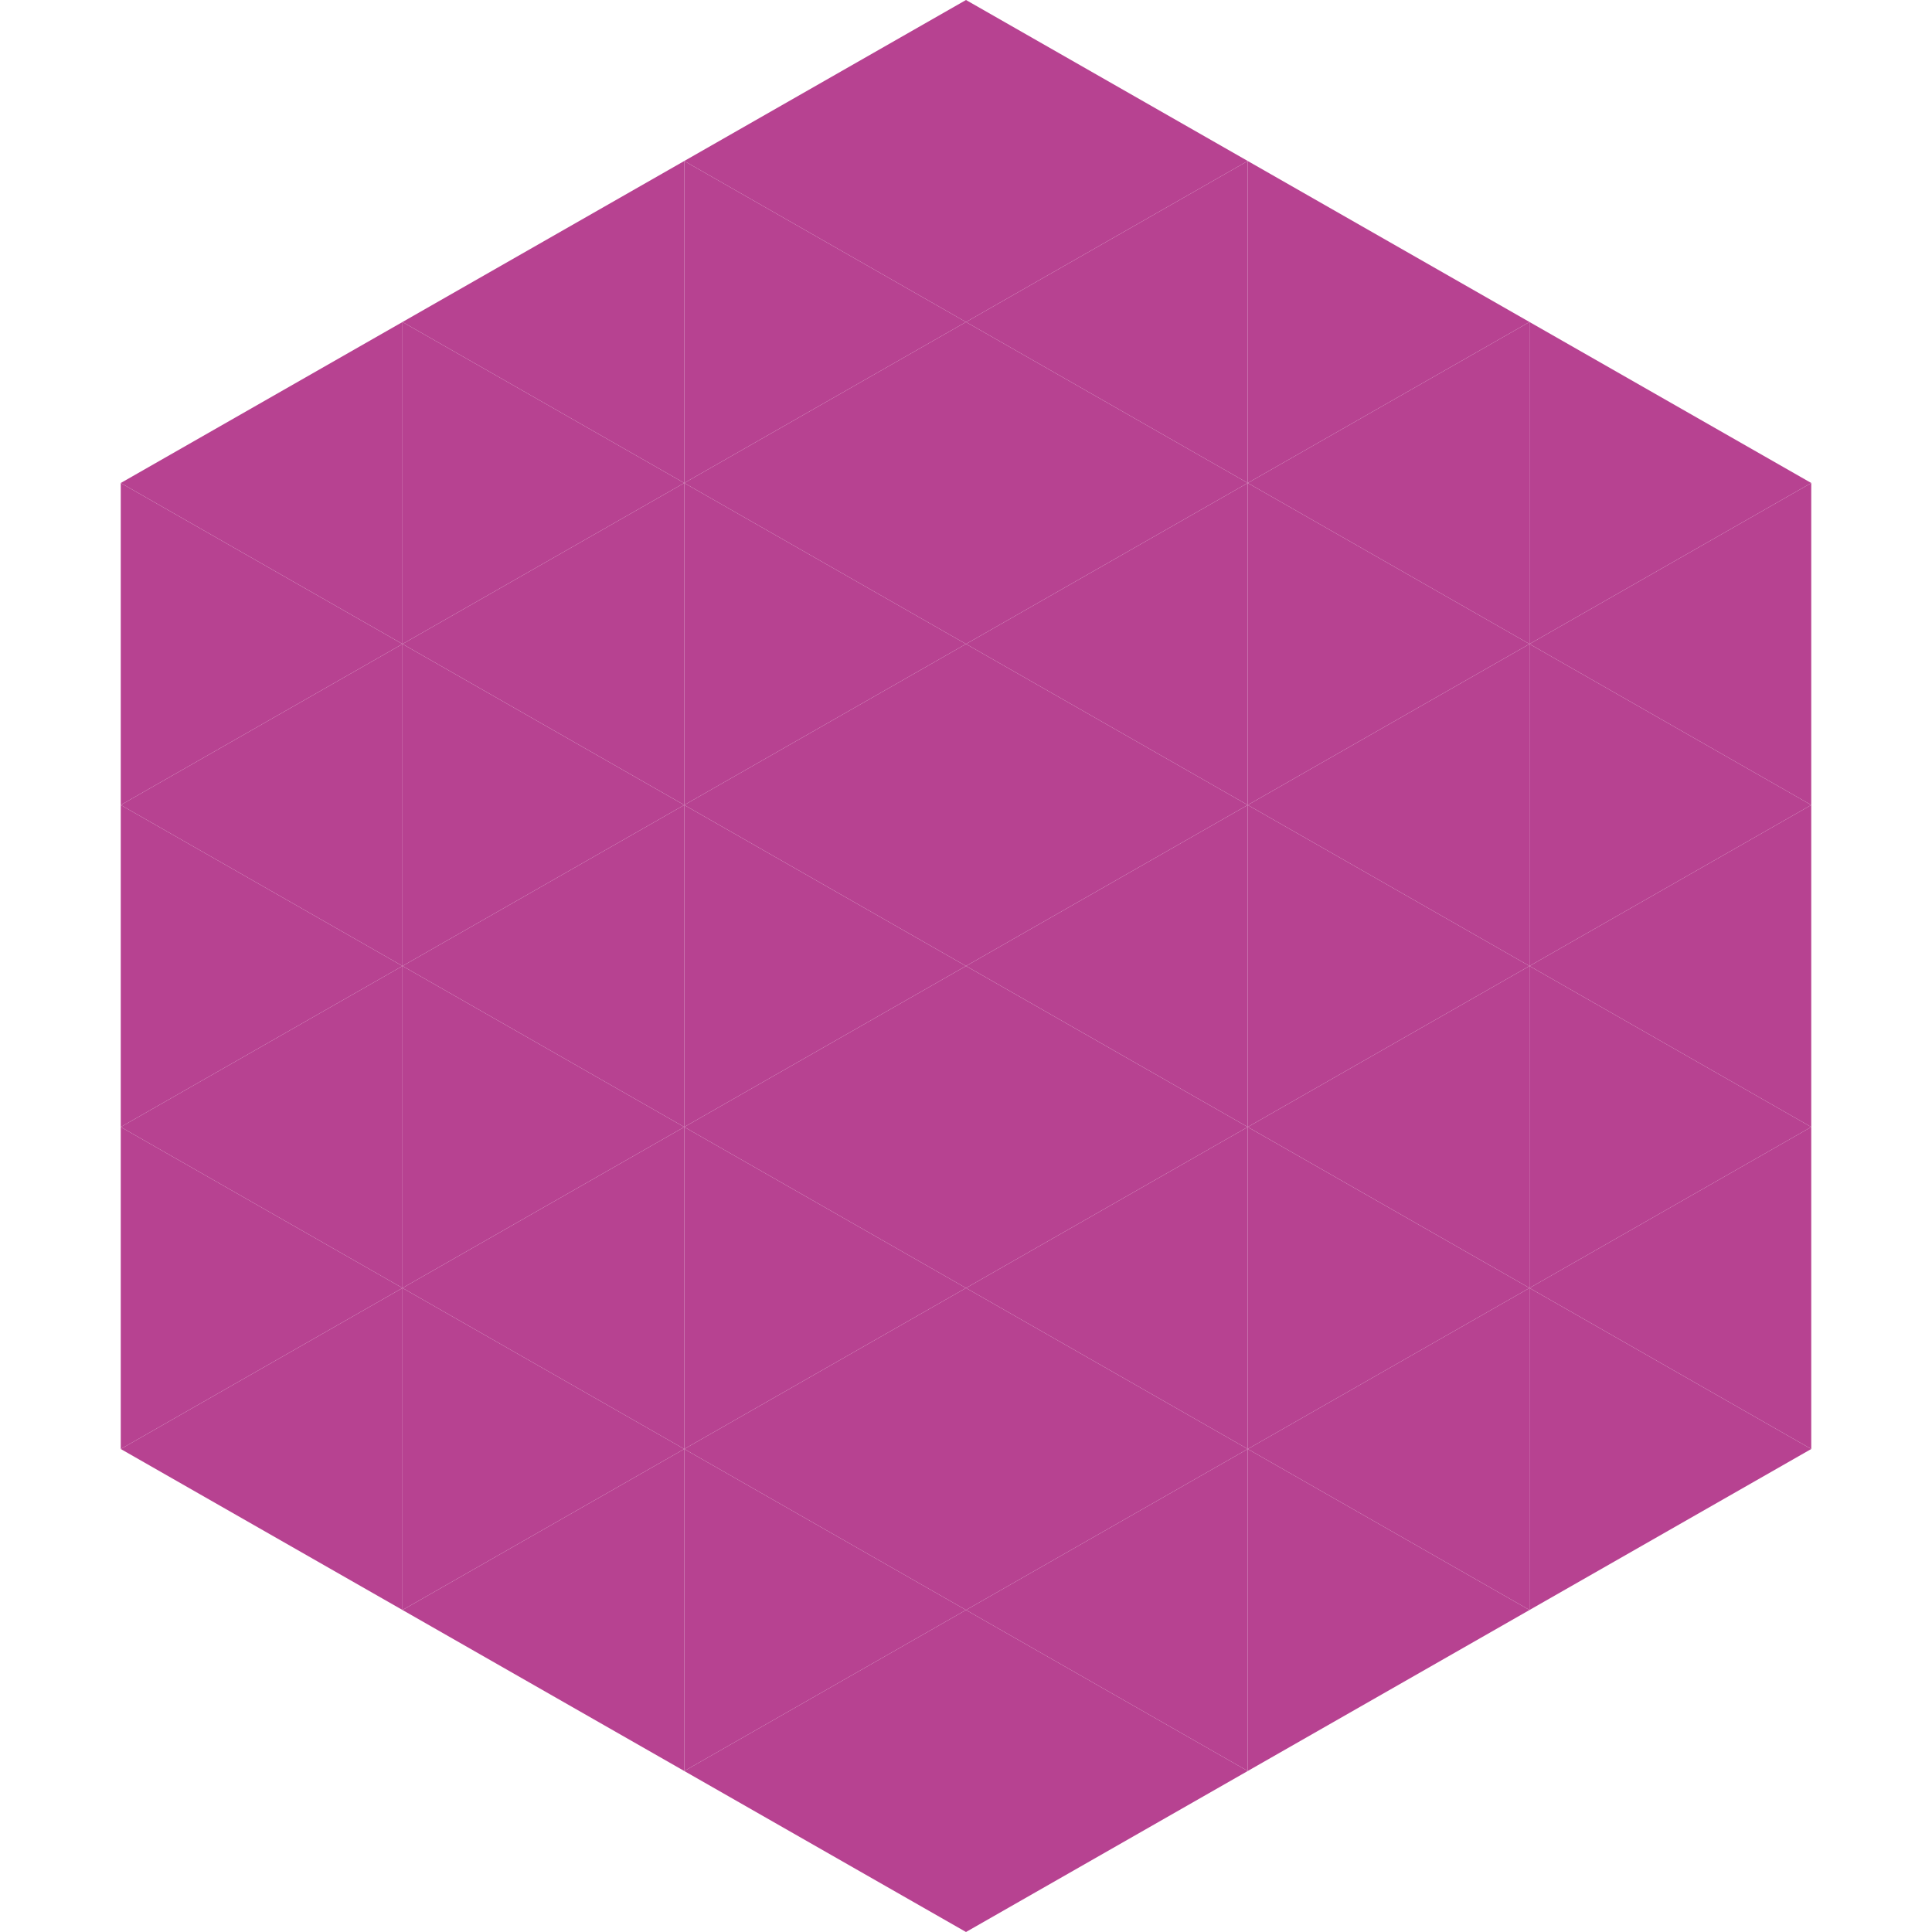 <?xml version="1.0"?>
<!-- Generated by SVGo -->
<svg width="240" height="240"
     xmlns="http://www.w3.org/2000/svg"
     xmlns:xlink="http://www.w3.org/1999/xlink">
<polygon points="50,40 15,60 50,80" style="fill:rgb(183,66,145)" />
<polygon points="190,40 225,60 190,80" style="fill:rgb(183,66,145)" />
<polygon points="15,60 50,80 15,100" style="fill:rgb(183,66,145)" />
<polygon points="225,60 190,80 225,100" style="fill:rgb(183,66,145)" />
<polygon points="50,80 15,100 50,120" style="fill:rgb(183,66,145)" />
<polygon points="190,80 225,100 190,120" style="fill:rgb(183,66,145)" />
<polygon points="15,100 50,120 15,140" style="fill:rgb(183,66,145)" />
<polygon points="225,100 190,120 225,140" style="fill:rgb(183,66,145)" />
<polygon points="50,120 15,140 50,160" style="fill:rgb(183,66,145)" />
<polygon points="190,120 225,140 190,160" style="fill:rgb(183,66,145)" />
<polygon points="15,140 50,160 15,180" style="fill:rgb(183,66,145)" />
<polygon points="225,140 190,160 225,180" style="fill:rgb(183,66,145)" />
<polygon points="50,160 15,180 50,200" style="fill:rgb(183,66,145)" />
<polygon points="190,160 225,180 190,200" style="fill:rgb(183,66,145)" />
<polygon points="15,180 50,200 15,220" style="fill:rgb(255,255,255); fill-opacity:0" />
<polygon points="225,180 190,200 225,220" style="fill:rgb(255,255,255); fill-opacity:0" />
<polygon points="50,0 85,20 50,40" style="fill:rgb(255,255,255); fill-opacity:0" />
<polygon points="190,0 155,20 190,40" style="fill:rgb(255,255,255); fill-opacity:0" />
<polygon points="85,20 50,40 85,60" style="fill:rgb(183,66,145)" />
<polygon points="155,20 190,40 155,60" style="fill:rgb(183,66,145)" />
<polygon points="50,40 85,60 50,80" style="fill:rgb(183,66,145)" />
<polygon points="190,40 155,60 190,80" style="fill:rgb(183,66,145)" />
<polygon points="85,60 50,80 85,100" style="fill:rgb(183,66,145)" />
<polygon points="155,60 190,80 155,100" style="fill:rgb(183,66,145)" />
<polygon points="50,80 85,100 50,120" style="fill:rgb(183,66,145)" />
<polygon points="190,80 155,100 190,120" style="fill:rgb(183,66,145)" />
<polygon points="85,100 50,120 85,140" style="fill:rgb(183,66,145)" />
<polygon points="155,100 190,120 155,140" style="fill:rgb(183,66,145)" />
<polygon points="50,120 85,140 50,160" style="fill:rgb(183,66,145)" />
<polygon points="190,120 155,140 190,160" style="fill:rgb(183,66,145)" />
<polygon points="85,140 50,160 85,180" style="fill:rgb(183,66,145)" />
<polygon points="155,140 190,160 155,180" style="fill:rgb(183,66,145)" />
<polygon points="50,160 85,180 50,200" style="fill:rgb(183,66,145)" />
<polygon points="190,160 155,180 190,200" style="fill:rgb(183,66,145)" />
<polygon points="85,180 50,200 85,220" style="fill:rgb(183,66,145)" />
<polygon points="155,180 190,200 155,220" style="fill:rgb(183,66,145)" />
<polygon points="120,0 85,20 120,40" style="fill:rgb(183,66,145)" />
<polygon points="120,0 155,20 120,40" style="fill:rgb(183,66,145)" />
<polygon points="85,20 120,40 85,60" style="fill:rgb(183,66,145)" />
<polygon points="155,20 120,40 155,60" style="fill:rgb(183,66,145)" />
<polygon points="120,40 85,60 120,80" style="fill:rgb(183,66,145)" />
<polygon points="120,40 155,60 120,80" style="fill:rgb(183,66,145)" />
<polygon points="85,60 120,80 85,100" style="fill:rgb(183,66,145)" />
<polygon points="155,60 120,80 155,100" style="fill:rgb(183,66,145)" />
<polygon points="120,80 85,100 120,120" style="fill:rgb(183,66,145)" />
<polygon points="120,80 155,100 120,120" style="fill:rgb(183,66,145)" />
<polygon points="85,100 120,120 85,140" style="fill:rgb(183,66,145)" />
<polygon points="155,100 120,120 155,140" style="fill:rgb(183,66,145)" />
<polygon points="120,120 85,140 120,160" style="fill:rgb(183,66,145)" />
<polygon points="120,120 155,140 120,160" style="fill:rgb(183,66,145)" />
<polygon points="85,140 120,160 85,180" style="fill:rgb(183,66,145)" />
<polygon points="155,140 120,160 155,180" style="fill:rgb(183,66,145)" />
<polygon points="120,160 85,180 120,200" style="fill:rgb(183,66,145)" />
<polygon points="120,160 155,180 120,200" style="fill:rgb(183,66,145)" />
<polygon points="85,180 120,200 85,220" style="fill:rgb(183,66,145)" />
<polygon points="155,180 120,200 155,220" style="fill:rgb(183,66,145)" />
<polygon points="120,200 85,220 120,240" style="fill:rgb(183,66,145)" />
<polygon points="120,200 155,220 120,240" style="fill:rgb(183,66,145)" />
<polygon points="85,220 120,240 85,260" style="fill:rgb(255,255,255); fill-opacity:0" />
<polygon points="155,220 120,240 155,260" style="fill:rgb(255,255,255); fill-opacity:0" />
</svg>
